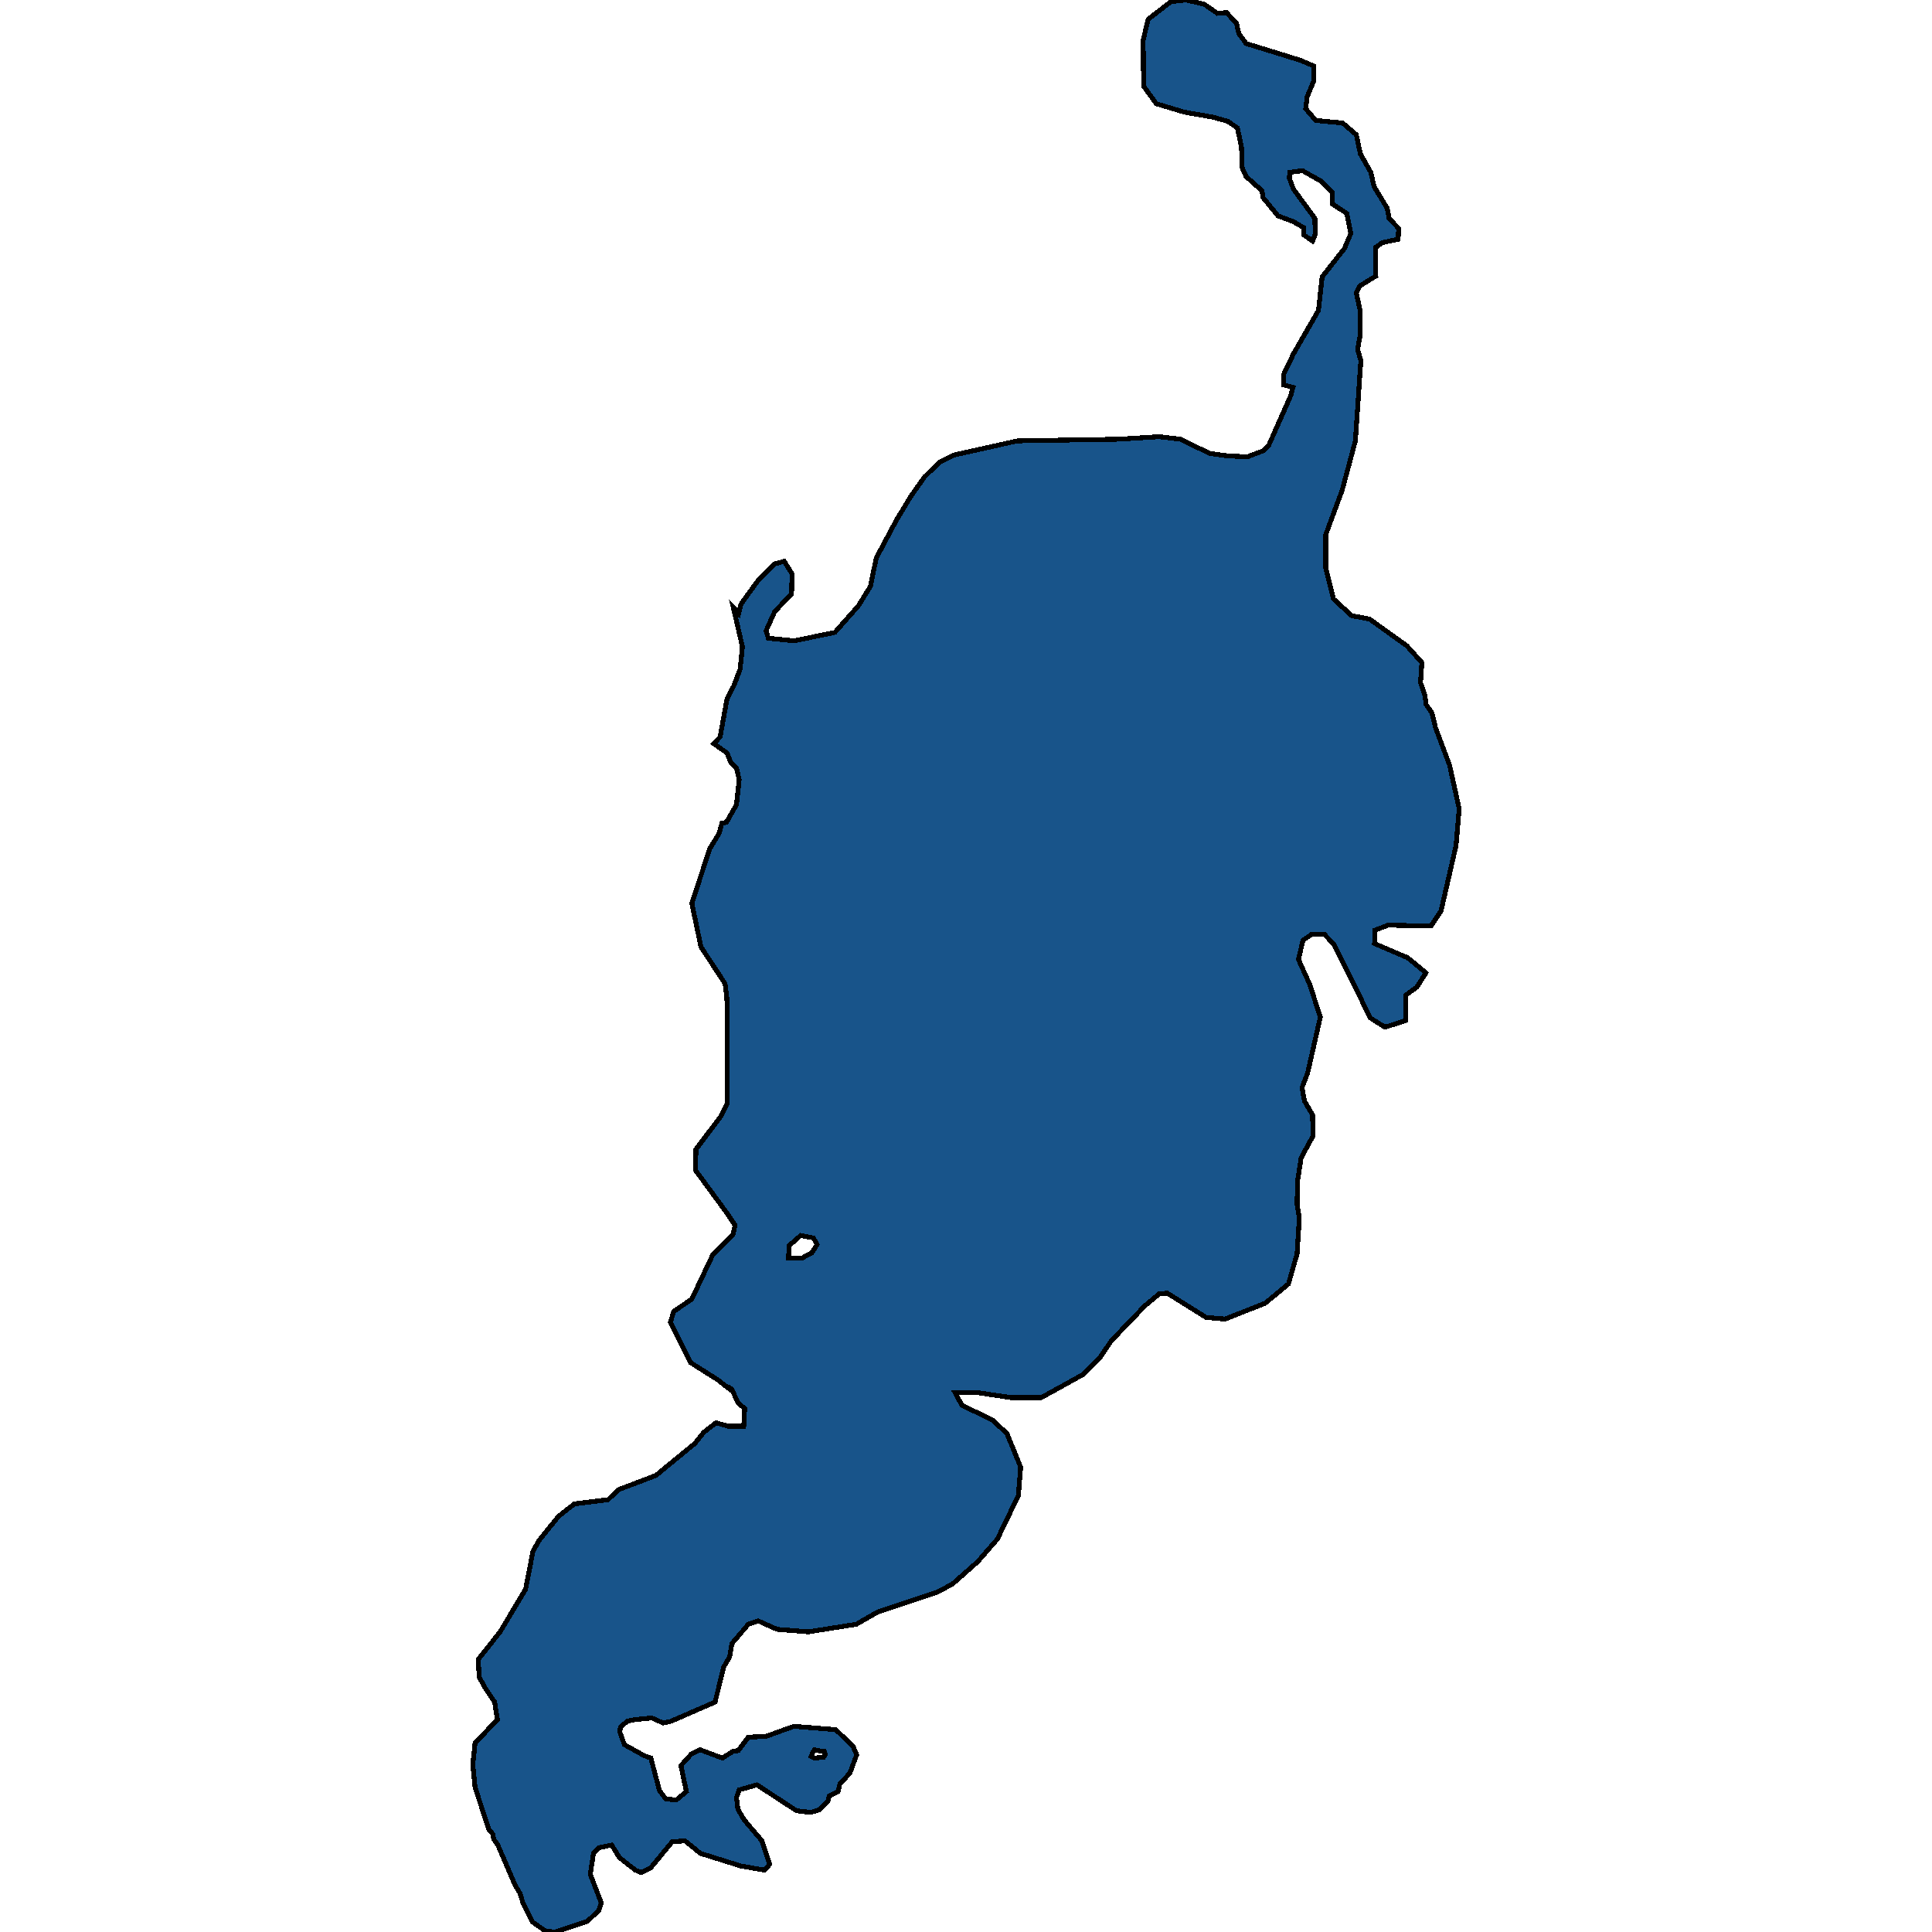 <svg xmlns="http://www.w3.org/2000/svg" width="400" height="400"><path style="stroke: black; fill: #18548a; shape-rendering: crispEdges; stroke-width: 1px;" d="M291.082,211.286L286.744,212.672L283.727,210.767L276.184,195.529L274.204,193.451L271.564,193.451L269.773,194.663L268.83,198.646L271.187,203.841L273.356,210.594L270.716,222.195L269.584,225.139L270.056,227.909L271.753,230.853L271.847,235.182L269.396,239.684L268.641,244.532L268.547,249.38L269.018,252.15L268.547,259.595L266.756,265.829L261.947,269.811L253.65,273.1L249.69,272.754L241.675,267.733L239.978,267.906L237.055,270.33L230.078,277.602L227.626,281.238L224.326,284.528L215.557,289.376L209.429,289.376L202.451,288.337L197.737,288.337L199.151,290.934L205.563,294.05L208.486,296.82L211.314,303.746L210.843,309.632L206.506,318.635L202.451,323.309L197.171,327.984L193.871,329.715L181.803,333.697L177.277,336.294L167.377,337.852L160.871,337.332L157.005,335.601L154.931,336.294L151.536,340.276L151.065,343.045L149.839,345.123L148.048,352.394L138.902,356.376L137.299,356.722L134.942,355.683L131.359,356.029L129.85,356.376L128.436,357.588L128.342,358.626L129.284,361.223L133.339,363.474L134.753,363.993L136.545,370.744L137.865,372.475L140.033,372.649L142.107,370.917L140.976,365.551L143.145,363.127L144.936,362.262L149.556,363.993L151.725,362.608L152.856,362.435L154.931,359.665L158.608,359.492L164.359,357.414L173.034,358.107L176.617,361.569L177.371,363.3L175.957,367.109L173.882,369.359L173.505,370.917L171.714,371.783L171.431,372.822L169.545,374.726L167.848,375.245L164.925,374.899L156.722,369.533L153.045,370.571L152.479,372.129L152.762,374.553L154.082,376.803L157.759,381.131L159.362,385.978L158.325,387.19L153.328,386.324L145.03,383.728L141.825,381.131L139.185,381.304L134.753,386.671L132.773,387.709L131.547,387.19L128.247,384.593L126.644,381.997L124.099,382.516L122.873,383.728L122.213,388.056L124.476,393.941L124.004,395.499L121.647,397.75L114.953,400L112.973,399.827L110.238,397.923L108.258,393.941L107.693,392.037L106.655,390.306L103.072,381.997L102.224,380.785L102.035,379.746L101.187,378.708L98.358,370.052L97.887,365.378L98.358,360.877L102.978,356.029L102.412,352.394L100.432,349.451L99.207,347.2L99.018,343.565L103.544,337.852L108.824,329.022L110.333,321.232L111.558,318.981L115.613,313.96L118.913,311.363L125.89,310.498L128.059,308.42L135.79,305.477L143.805,298.898L145.785,296.474L148.236,294.57L150.688,295.262L153.988,295.262L154.176,291.626L152.762,290.414L151.536,287.644L150.782,287.125L151.536,287.99L148.708,285.74L142.956,282.104L138.807,273.793L139.467,271.542L143.239,268.945L147.576,259.769L151.725,255.613L152.196,253.708L150.593,251.284L143.993,242.281L144.088,237.952L149.179,231.199L150.593,228.429L150.499,206.784L150.122,203.667L145.125,196.048L143.239,187.044L146.916,175.788L148.896,172.498L149.462,170.42L150.405,170.247L152.479,166.61L153.045,161.415L152.479,158.991L151.348,157.952L150.499,155.874L147.765,153.969L149.085,152.583L150.499,144.791L151.913,142.02L153.233,138.556L153.705,133.88L151.819,125.741L152.951,126.953L153.422,125.048L156.816,120.372L160.399,116.736L162.379,116.216L163.982,118.814L163.888,122.97L160.399,126.607L158.608,130.59L159.079,132.149L164.454,132.668L172.845,130.936L177.748,125.395L180.2,121.412L181.425,115.523L185.574,107.73L188.497,102.881L191.42,98.724L194.437,95.78L197.454,94.221L210.654,91.277L231.681,90.931L239.978,90.411L244.409,90.931L250.444,93.875L254.215,94.395L258.27,94.568L261.475,93.356L262.701,92.143L267.227,81.925L267.698,80.193L265.718,79.673L265.813,77.422L267.793,73.265L272.979,64.259L273.733,57.331L278.353,51.442L279.673,48.325L278.824,44.168L275.901,42.263L275.807,39.838L273.639,37.586L269.678,35.335L267.038,35.681L266.944,36.894L267.793,39.145L272.224,45.207L272.318,48.498L271.753,49.884L269.961,48.671L269.867,47.112L267.793,45.9L264.587,44.688L261.475,40.877L261.287,39.492L257.987,36.547L257.138,34.642L257.044,30.485L256.195,26.501L254.215,25.116L251.104,24.249L245.164,23.21L239.412,21.478L236.772,17.841L236.678,8.314L237.715,3.984L242.429,0.346L245.541,0L249.312,0.866L252.047,2.771L253.932,2.598L256.007,4.85L256.478,6.929L257.987,9.007L269.207,12.471L272.036,13.684L272.036,16.628L270.621,20.093L270.338,22.517L272.413,24.942L277.976,25.462L280.804,27.887L281.653,31.871L283.822,35.681L284.482,38.626L287.216,43.129L287.593,45.207L289.573,47.286L289.479,49.537L286.179,50.23L284.764,51.269L284.859,57.158L281.464,59.236L280.804,60.622L281.559,64.086L281.559,69.628L281.087,72.399L281.747,74.651L280.616,91.277L277.881,101.495L274.487,110.674L274.487,117.602L276.09,124.009L279.861,127.473L283.539,128.166L291.27,133.707L294.382,137.171L294.099,141.327L295.042,144.098L295.23,145.83L296.456,147.561L297.21,150.679L300.133,158.471L302.113,167.476L301.453,175.096L298.342,188.602L296.268,191.719L287.404,191.546L284.67,192.585L284.576,195.356L291.459,198.299L295.23,201.416L293.345,204.36L290.987,206.092ZM163.228,260.461L166.057,260.461L168.037,259.422L169.168,257.691L168.414,256.306L165.774,255.786L163.416,257.864ZM167.942,363.647L168.602,363.993L170.488,363.82L170.865,363.3L170.677,362.608L169.262,362.435L168.602,362.262L168.131,363.127Z"></path></svg>